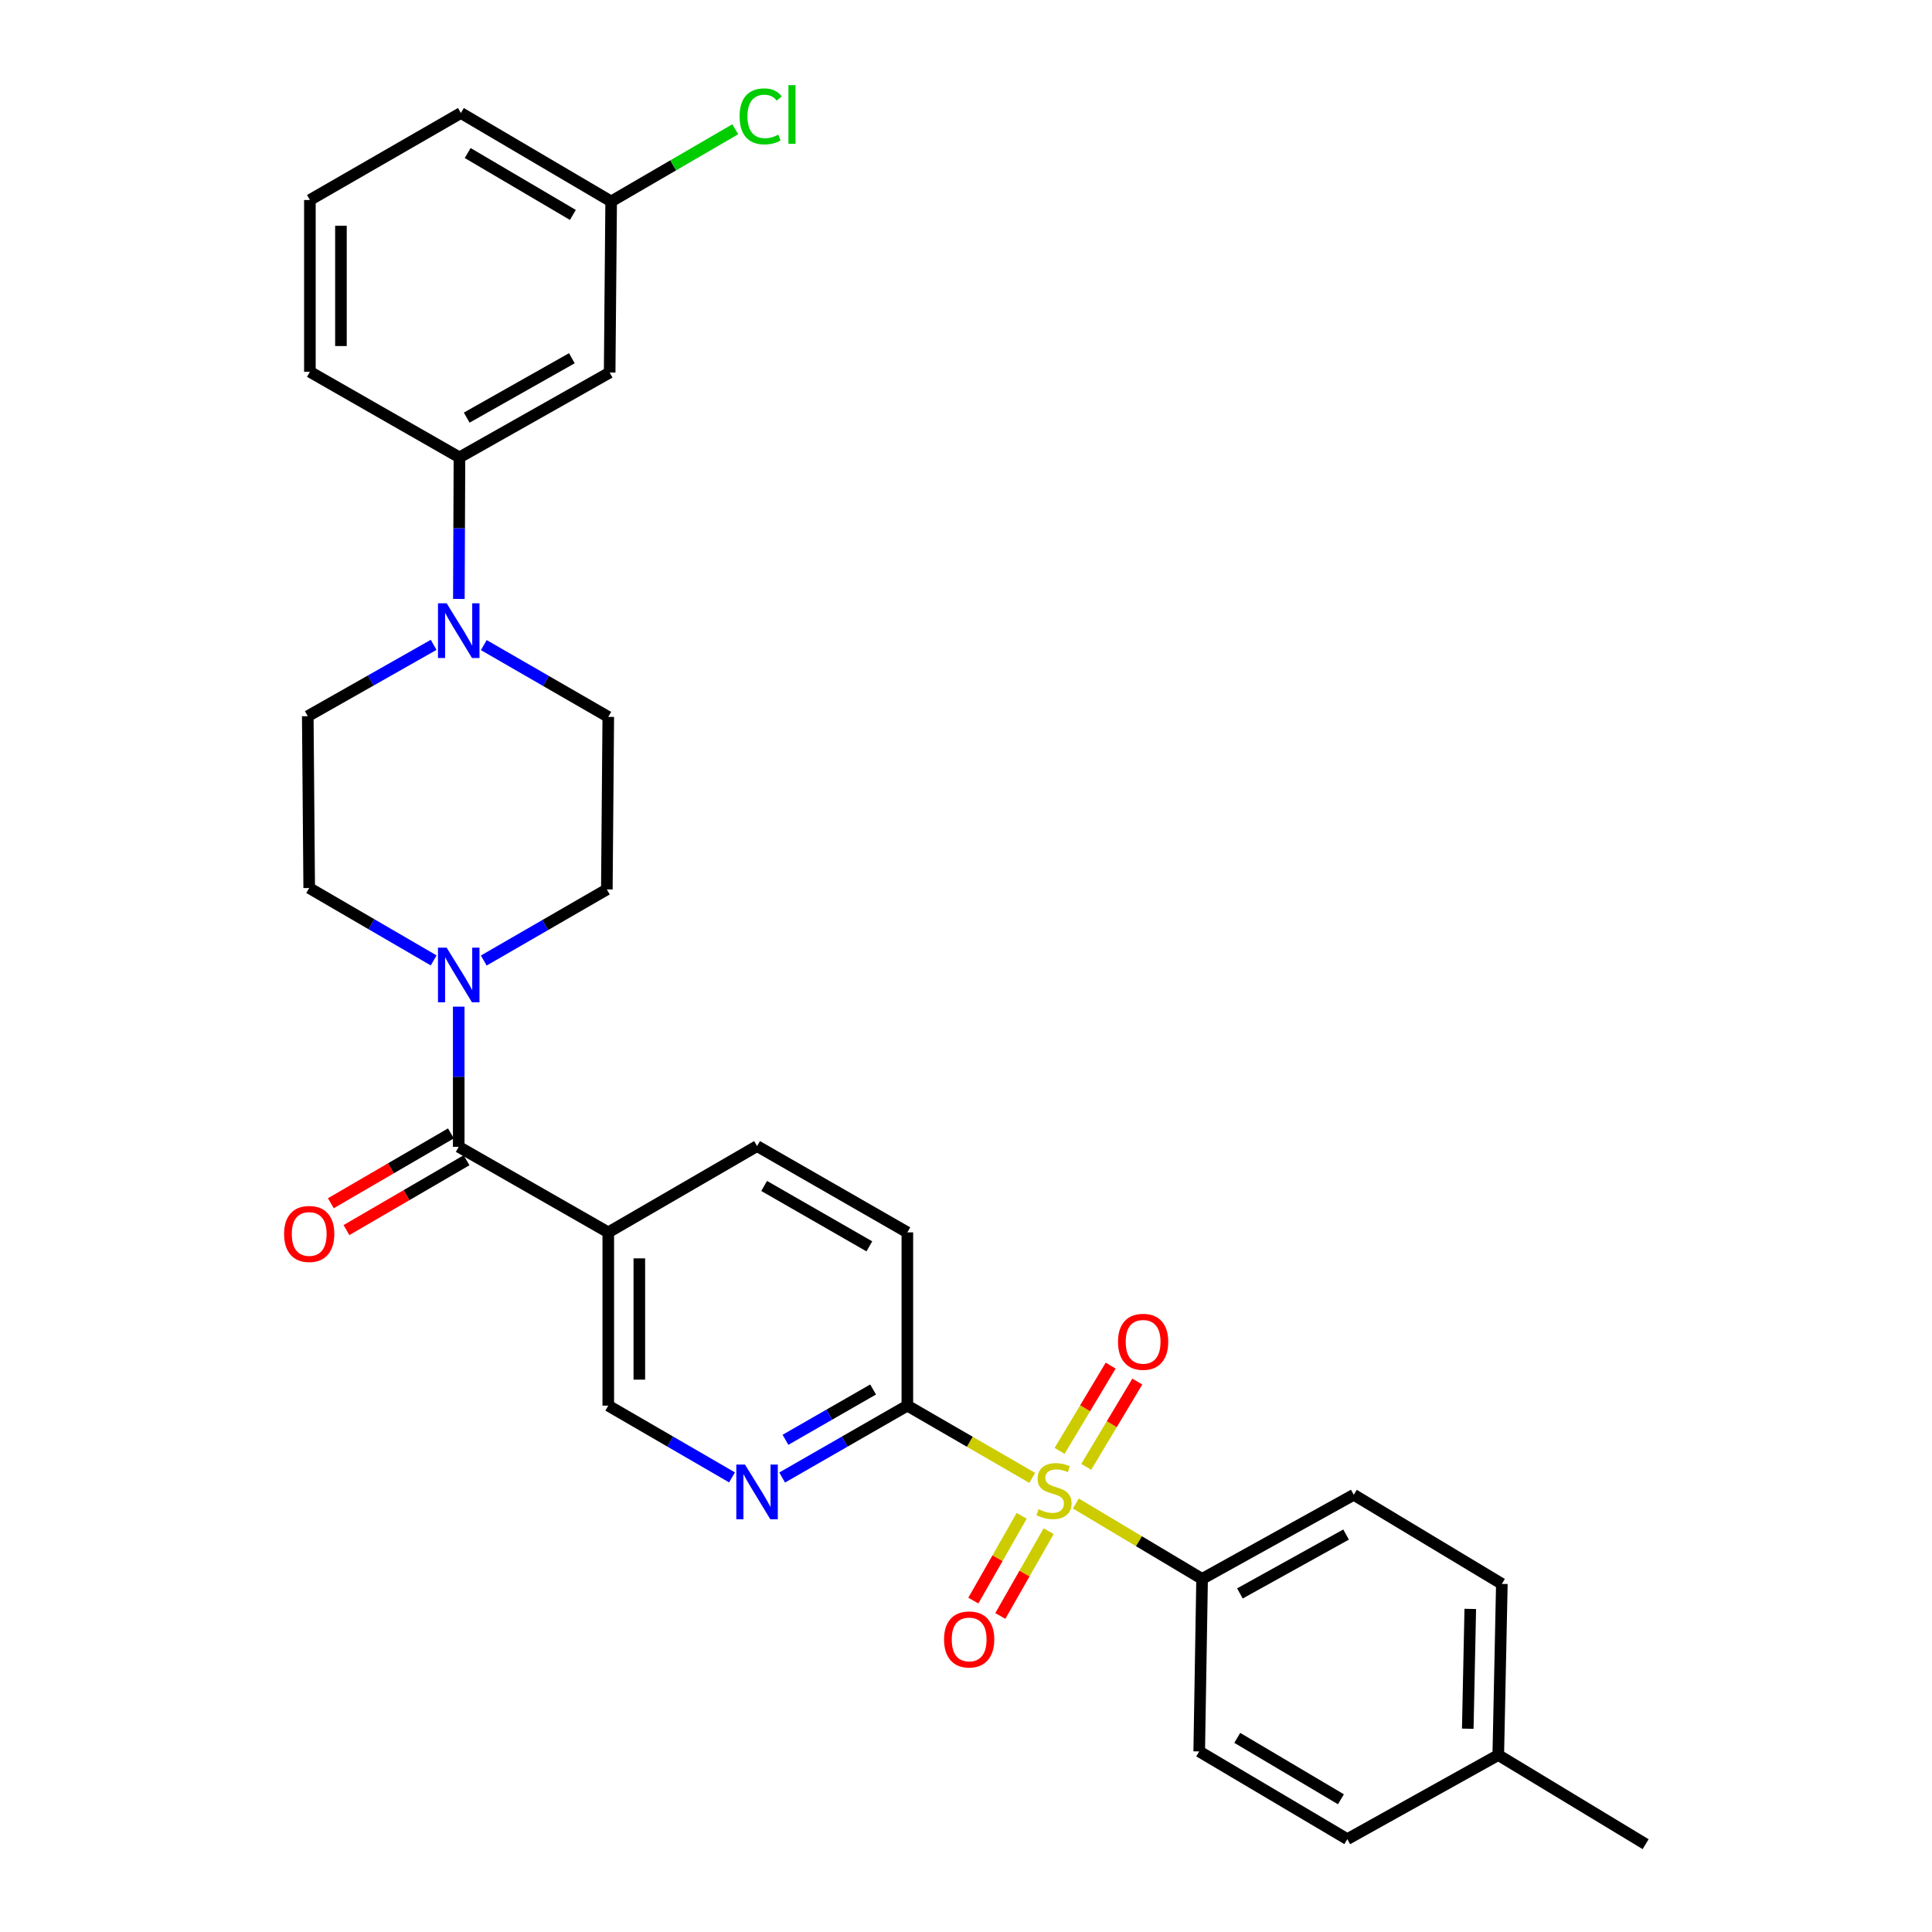 <?xml version='1.0' encoding='iso-8859-1'?>
<svg version='1.1' baseProfile='full'
              xmlns='http://www.w3.org/2000/svg'
                      xmlns:rdkit='http://www.rdkit.org/xml'
                      xmlns:xlink='http://www.w3.org/1999/xlink'
                  xml:space='preserve'
width='1000px' height='1000px' viewBox='0 0 1000 1000'>
<!-- END OF HEADER -->
<rect style='opacity:1.0;fill:#FFFFFF;stroke:none' width='1000' height='1000' x='0' y='0'> </rect>
<path class='bond-2' d='M 534.275,764.946 L 501.959,746.25' style='fill:none;fill-rule:evenodd;stroke:#CCCC00;stroke-width:6px;stroke-linecap:butt;stroke-linejoin:miter;stroke-opacity:1' />
<path class='bond-2' d='M 501.959,746.25 L 469.643,727.554' style='fill:none;fill-rule:evenodd;stroke:#000000;stroke-width:6px;stroke-linecap:butt;stroke-linejoin:miter;stroke-opacity:1' />
<path class='bond-6' d='M 556.86,778.221 L 589.531,797.729' style='fill:none;fill-rule:evenodd;stroke:#CCCC00;stroke-width:6px;stroke-linecap:butt;stroke-linejoin:miter;stroke-opacity:1' />
<path class='bond-6' d='M 589.531,797.729 L 622.203,817.237' style='fill:none;fill-rule:evenodd;stroke:#000000;stroke-width:6px;stroke-linecap:butt;stroke-linejoin:miter;stroke-opacity:1' />
<path class='bond-8' d='M 562.242,759.231 L 575.457,737.162' style='fill:none;fill-rule:evenodd;stroke:#CCCC00;stroke-width:6px;stroke-linecap:butt;stroke-linejoin:miter;stroke-opacity:1' />
<path class='bond-8' d='M 575.457,737.162 L 588.672,715.093' style='fill:none;fill-rule:evenodd;stroke:#FF0000;stroke-width:6px;stroke-linecap:butt;stroke-linejoin:miter;stroke-opacity:1' />
<path class='bond-8' d='M 548.453,750.974 L 561.668,728.905' style='fill:none;fill-rule:evenodd;stroke:#CCCC00;stroke-width:6px;stroke-linecap:butt;stroke-linejoin:miter;stroke-opacity:1' />
<path class='bond-8' d='M 561.668,728.905 L 574.883,706.836' style='fill:none;fill-rule:evenodd;stroke:#FF0000;stroke-width:6px;stroke-linecap:butt;stroke-linejoin:miter;stroke-opacity:1' />
<path class='bond-9' d='M 528.819,784.583 L 516.311,806.523' style='fill:none;fill-rule:evenodd;stroke:#CCCC00;stroke-width:6px;stroke-linecap:butt;stroke-linejoin:miter;stroke-opacity:1' />
<path class='bond-9' d='M 516.311,806.523 L 503.802,828.463' style='fill:none;fill-rule:evenodd;stroke:#FF0000;stroke-width:6px;stroke-linecap:butt;stroke-linejoin:miter;stroke-opacity:1' />
<path class='bond-9' d='M 542.782,792.544 L 530.273,814.483' style='fill:none;fill-rule:evenodd;stroke:#CCCC00;stroke-width:6px;stroke-linecap:butt;stroke-linejoin:miter;stroke-opacity:1' />
<path class='bond-9' d='M 530.273,814.483 L 517.764,836.423' style='fill:none;fill-rule:evenodd;stroke:#FF0000;stroke-width:6px;stroke-linecap:butt;stroke-linejoin:miter;stroke-opacity:1' />
<path class='bond-0' d='M 237.438,593.594 L 314.842,637.872' style='fill:none;fill-rule:evenodd;stroke:#000000;stroke-width:6px;stroke-linecap:butt;stroke-linejoin:miter;stroke-opacity:1' />
<path class='bond-1' d='M 237.438,593.594 L 237.438,557.315' style='fill:none;fill-rule:evenodd;stroke:#000000;stroke-width:6px;stroke-linecap:butt;stroke-linejoin:miter;stroke-opacity:1' />
<path class='bond-1' d='M 237.438,557.315 L 237.438,521.036' style='fill:none;fill-rule:evenodd;stroke:#0000FF;stroke-width:6px;stroke-linecap:butt;stroke-linejoin:miter;stroke-opacity:1' />
<path class='bond-16' d='M 233.397,586.648 L 202.318,604.725' style='fill:none;fill-rule:evenodd;stroke:#000000;stroke-width:6px;stroke-linecap:butt;stroke-linejoin:miter;stroke-opacity:1' />
<path class='bond-16' d='M 202.318,604.725 L 171.24,622.803' style='fill:none;fill-rule:evenodd;stroke:#FF0000;stroke-width:6px;stroke-linecap:butt;stroke-linejoin:miter;stroke-opacity:1' />
<path class='bond-16' d='M 241.478,600.54 L 210.399,618.618' style='fill:none;fill-rule:evenodd;stroke:#000000;stroke-width:6px;stroke-linecap:butt;stroke-linejoin:miter;stroke-opacity:1' />
<path class='bond-16' d='M 210.399,618.618 L 179.321,636.696' style='fill:none;fill-rule:evenodd;stroke:#FF0000;stroke-width:6px;stroke-linecap:butt;stroke-linejoin:miter;stroke-opacity:1' />
<path class='bond-12' d='M 250.391,497.171 L 282.246,478.773' style='fill:none;fill-rule:evenodd;stroke:#0000FF;stroke-width:6px;stroke-linecap:butt;stroke-linejoin:miter;stroke-opacity:1' />
<path class='bond-12' d='M 282.246,478.773 L 314.101,460.374' style='fill:none;fill-rule:evenodd;stroke:#000000;stroke-width:6px;stroke-linecap:butt;stroke-linejoin:miter;stroke-opacity:1' />
<path class='bond-13' d='M 224.459,497.104 L 192.25,478.368' style='fill:none;fill-rule:evenodd;stroke:#0000FF;stroke-width:6px;stroke-linecap:butt;stroke-linejoin:miter;stroke-opacity:1' />
<path class='bond-13' d='M 192.25,478.368 L 160.042,459.633' style='fill:none;fill-rule:evenodd;stroke:#000000;stroke-width:6px;stroke-linecap:butt;stroke-linejoin:miter;stroke-opacity:1' />
<path class='bond-5' d='M 469.643,727.554 L 437.24,746.159' style='fill:none;fill-rule:evenodd;stroke:#000000;stroke-width:6px;stroke-linecap:butt;stroke-linejoin:miter;stroke-opacity:1' />
<path class='bond-5' d='M 437.24,746.159 L 404.837,764.763' style='fill:none;fill-rule:evenodd;stroke:#0000FF;stroke-width:6px;stroke-linecap:butt;stroke-linejoin:miter;stroke-opacity:1' />
<path class='bond-5' d='M 451.92,719.198 L 429.237,732.221' style='fill:none;fill-rule:evenodd;stroke:#000000;stroke-width:6px;stroke-linecap:butt;stroke-linejoin:miter;stroke-opacity:1' />
<path class='bond-5' d='M 429.237,732.221 L 406.555,745.244' style='fill:none;fill-rule:evenodd;stroke:#0000FF;stroke-width:6px;stroke-linecap:butt;stroke-linejoin:miter;stroke-opacity:1' />
<path class='bond-18' d='M 469.643,727.554 L 469.643,637.872' style='fill:none;fill-rule:evenodd;stroke:#000000;stroke-width:6px;stroke-linecap:butt;stroke-linejoin:miter;stroke-opacity:1' />
<path class='bond-3' d='M 224.452,333.774 L 191.876,352.238' style='fill:none;fill-rule:evenodd;stroke:#0000FF;stroke-width:6px;stroke-linecap:butt;stroke-linejoin:miter;stroke-opacity:1' />
<path class='bond-3' d='M 191.876,352.238 L 159.301,370.701' style='fill:none;fill-rule:evenodd;stroke:#000000;stroke-width:6px;stroke-linecap:butt;stroke-linejoin:miter;stroke-opacity:1' />
<path class='bond-7' d='M 237.506,310.012 L 237.659,273.376' style='fill:none;fill-rule:evenodd;stroke:#0000FF;stroke-width:6px;stroke-linecap:butt;stroke-linejoin:miter;stroke-opacity:1' />
<path class='bond-7' d='M 237.659,273.376 L 237.813,236.741' style='fill:none;fill-rule:evenodd;stroke:#000000;stroke-width:6px;stroke-linecap:butt;stroke-linejoin:miter;stroke-opacity:1' />
<path class='bond-32' d='M 250.411,333.897 L 282.627,352.478' style='fill:none;fill-rule:evenodd;stroke:#0000FF;stroke-width:6px;stroke-linecap:butt;stroke-linejoin:miter;stroke-opacity:1' />
<path class='bond-32' d='M 282.627,352.478 L 314.842,371.058' style='fill:none;fill-rule:evenodd;stroke:#000000;stroke-width:6px;stroke-linecap:butt;stroke-linejoin:miter;stroke-opacity:1' />
<path class='bond-4' d='M 314.842,637.872 L 391.854,593.21' style='fill:none;fill-rule:evenodd;stroke:#000000;stroke-width:6px;stroke-linecap:butt;stroke-linejoin:miter;stroke-opacity:1' />
<path class='bond-30' d='M 314.842,637.872 L 314.842,727.554' style='fill:none;fill-rule:evenodd;stroke:#000000;stroke-width:6px;stroke-linecap:butt;stroke-linejoin:miter;stroke-opacity:1' />
<path class='bond-30' d='M 330.914,651.325 L 330.914,714.102' style='fill:none;fill-rule:evenodd;stroke:#000000;stroke-width:6px;stroke-linecap:butt;stroke-linejoin:miter;stroke-opacity:1' />
<path class='bond-11' d='M 378.889,764.698 L 346.865,746.126' style='fill:none;fill-rule:evenodd;stroke:#0000FF;stroke-width:6px;stroke-linecap:butt;stroke-linejoin:miter;stroke-opacity:1' />
<path class='bond-11' d='M 346.865,746.126 L 314.842,727.554' style='fill:none;fill-rule:evenodd;stroke:#000000;stroke-width:6px;stroke-linecap:butt;stroke-linejoin:miter;stroke-opacity:1' />
<path class='bond-19' d='M 622.203,817.237 L 700.706,773.699' style='fill:none;fill-rule:evenodd;stroke:#000000;stroke-width:6px;stroke-linecap:butt;stroke-linejoin:miter;stroke-opacity:1' />
<path class='bond-19' d='M 641.773,824.761 L 696.725,794.285' style='fill:none;fill-rule:evenodd;stroke:#000000;stroke-width:6px;stroke-linecap:butt;stroke-linejoin:miter;stroke-opacity:1' />
<path class='bond-20' d='M 622.203,817.237 L 620.711,906.535' style='fill:none;fill-rule:evenodd;stroke:#000000;stroke-width:6px;stroke-linecap:butt;stroke-linejoin:miter;stroke-opacity:1' />
<path class='bond-10' d='M 237.813,236.741 L 315.557,192.828' style='fill:none;fill-rule:evenodd;stroke:#000000;stroke-width:6px;stroke-linecap:butt;stroke-linejoin:miter;stroke-opacity:1' />
<path class='bond-10' d='M 241.57,216.16 L 295.991,185.421' style='fill:none;fill-rule:evenodd;stroke:#000000;stroke-width:6px;stroke-linecap:butt;stroke-linejoin:miter;stroke-opacity:1' />
<path class='bond-26' d='M 237.813,236.741 L 160.399,192.453' style='fill:none;fill-rule:evenodd;stroke:#000000;stroke-width:6px;stroke-linecap:butt;stroke-linejoin:miter;stroke-opacity:1' />
<path class='bond-21' d='M 315.557,192.828 L 316.333,104.262' style='fill:none;fill-rule:evenodd;stroke:#000000;stroke-width:6px;stroke-linecap:butt;stroke-linejoin:miter;stroke-opacity:1' />
<path class='bond-14' d='M 314.101,460.374 L 314.842,371.058' style='fill:none;fill-rule:evenodd;stroke:#000000;stroke-width:6px;stroke-linecap:butt;stroke-linejoin:miter;stroke-opacity:1' />
<path class='bond-15' d='M 160.042,459.633 L 159.301,370.701' style='fill:none;fill-rule:evenodd;stroke:#000000;stroke-width:6px;stroke-linecap:butt;stroke-linejoin:miter;stroke-opacity:1' />
<path class='bond-17' d='M 391.854,593.21 L 469.643,637.872' style='fill:none;fill-rule:evenodd;stroke:#000000;stroke-width:6px;stroke-linecap:butt;stroke-linejoin:miter;stroke-opacity:1' />
<path class='bond-17' d='M 395.52,613.847 L 449.972,645.111' style='fill:none;fill-rule:evenodd;stroke:#000000;stroke-width:6px;stroke-linecap:butt;stroke-linejoin:miter;stroke-opacity:1' />
<path class='bond-23' d='M 700.706,773.699 L 777.36,819.826' style='fill:none;fill-rule:evenodd;stroke:#000000;stroke-width:6px;stroke-linecap:butt;stroke-linejoin:miter;stroke-opacity:1' />
<path class='bond-22' d='M 620.711,906.535 L 697.366,951.938' style='fill:none;fill-rule:evenodd;stroke:#000000;stroke-width:6px;stroke-linecap:butt;stroke-linejoin:miter;stroke-opacity:1' />
<path class='bond-22' d='M 640.4,899.517 L 694.059,931.299' style='fill:none;fill-rule:evenodd;stroke:#000000;stroke-width:6px;stroke-linecap:butt;stroke-linejoin:miter;stroke-opacity:1' />
<path class='bond-25' d='M 316.333,104.262 L 348.452,85.583' style='fill:none;fill-rule:evenodd;stroke:#000000;stroke-width:6px;stroke-linecap:butt;stroke-linejoin:miter;stroke-opacity:1' />
<path class='bond-25' d='M 348.452,85.583 L 380.571,66.904' style='fill:none;fill-rule:evenodd;stroke:#00CC00;stroke-width:6px;stroke-linecap:butt;stroke-linejoin:miter;stroke-opacity:1' />
<path class='bond-33' d='M 316.333,104.262 L 238.554,58.493' style='fill:none;fill-rule:evenodd;stroke:#000000;stroke-width:6px;stroke-linecap:butt;stroke-linejoin:miter;stroke-opacity:1' />
<path class='bond-33' d='M 296.515,111.249 L 242.07,79.21' style='fill:none;fill-rule:evenodd;stroke:#000000;stroke-width:6px;stroke-linecap:butt;stroke-linejoin:miter;stroke-opacity:1' />
<path class='bond-24' d='M 697.366,951.938 L 775.503,908.401' style='fill:none;fill-rule:evenodd;stroke:#000000;stroke-width:6px;stroke-linecap:butt;stroke-linejoin:miter;stroke-opacity:1' />
<path class='bond-31' d='M 777.36,819.826 L 775.503,908.401' style='fill:none;fill-rule:evenodd;stroke:#000000;stroke-width:6px;stroke-linecap:butt;stroke-linejoin:miter;stroke-opacity:1' />
<path class='bond-31' d='M 761.013,832.775 L 759.713,894.778' style='fill:none;fill-rule:evenodd;stroke:#000000;stroke-width:6px;stroke-linecap:butt;stroke-linejoin:miter;stroke-opacity:1' />
<path class='bond-29' d='M 775.503,908.401 L 851.774,954.545' style='fill:none;fill-rule:evenodd;stroke:#000000;stroke-width:6px;stroke-linecap:butt;stroke-linejoin:miter;stroke-opacity:1' />
<path class='bond-27' d='M 160.399,192.453 L 160.399,103.521' style='fill:none;fill-rule:evenodd;stroke:#000000;stroke-width:6px;stroke-linecap:butt;stroke-linejoin:miter;stroke-opacity:1' />
<path class='bond-27' d='M 176.471,179.113 L 176.471,116.861' style='fill:none;fill-rule:evenodd;stroke:#000000;stroke-width:6px;stroke-linecap:butt;stroke-linejoin:miter;stroke-opacity:1' />
<path class='bond-28' d='M 160.399,103.521 L 238.554,58.493' style='fill:none;fill-rule:evenodd;stroke:#000000;stroke-width:6px;stroke-linecap:butt;stroke-linejoin:miter;stroke-opacity:1' />
<path  class='atom-0' d='M 537.548 781.187
Q 537.868 781.307, 539.188 781.867
Q 540.508 782.427, 541.948 782.787
Q 543.428 783.107, 544.868 783.107
Q 547.548 783.107, 549.108 781.827
Q 550.668 780.507, 550.668 778.227
Q 550.668 776.667, 549.868 775.707
Q 549.108 774.747, 547.908 774.227
Q 546.708 773.707, 544.708 773.107
Q 542.188 772.347, 540.668 771.627
Q 539.188 770.907, 538.108 769.387
Q 537.068 767.867, 537.068 765.307
Q 537.068 761.747, 539.468 759.547
Q 541.908 757.347, 546.708 757.347
Q 549.988 757.347, 553.708 758.907
L 552.788 761.987
Q 549.388 760.587, 546.828 760.587
Q 544.068 760.587, 542.548 761.747
Q 541.028 762.867, 541.068 764.827
Q 541.068 766.347, 541.828 767.267
Q 542.628 768.187, 543.748 768.707
Q 544.908 769.227, 546.828 769.827
Q 549.388 770.627, 550.908 771.427
Q 552.428 772.227, 553.508 773.867
Q 554.628 775.467, 554.628 778.227
Q 554.628 782.147, 551.988 784.267
Q 549.388 786.347, 545.028 786.347
Q 542.508 786.347, 540.588 785.787
Q 538.708 785.267, 536.468 784.347
L 537.548 781.187
' fill='#CCCC00'/>
<path  class='atom-2' d='M 231.178 490.493
L 240.458 505.493
Q 241.378 506.973, 242.858 509.653
Q 244.338 512.333, 244.418 512.493
L 244.418 490.493
L 248.178 490.493
L 248.178 518.813
L 244.298 518.813
L 234.338 502.413
Q 233.178 500.493, 231.938 498.293
Q 230.738 496.093, 230.378 495.413
L 230.378 518.813
L 226.698 518.813
L 226.698 490.493
L 231.178 490.493
' fill='#0000FF'/>
<path  class='atom-4' d='M 231.178 312.254
L 240.458 327.254
Q 241.378 328.734, 242.858 331.414
Q 244.338 334.094, 244.418 334.254
L 244.418 312.254
L 248.178 312.254
L 248.178 340.574
L 244.298 340.574
L 234.338 324.174
Q 233.178 322.254, 231.938 320.054
Q 230.738 317.854, 230.378 317.174
L 230.378 340.574
L 226.698 340.574
L 226.698 312.254
L 231.178 312.254
' fill='#0000FF'/>
<path  class='atom-6' d='M 385.594 758.057
L 394.874 773.057
Q 395.794 774.537, 397.274 777.217
Q 398.754 779.897, 398.834 780.057
L 398.834 758.057
L 402.594 758.057
L 402.594 786.377
L 398.714 786.377
L 388.754 769.977
Q 387.594 768.057, 386.354 765.857
Q 385.154 763.657, 384.794 762.977
L 384.794 786.377
L 381.114 786.377
L 381.114 758.057
L 385.594 758.057
' fill='#0000FF'/>
<path  class='atom-9' d='M 578.675 694.517
Q 578.675 687.717, 582.035 683.917
Q 585.395 680.117, 591.675 680.117
Q 597.955 680.117, 601.315 683.917
Q 604.675 687.717, 604.675 694.517
Q 604.675 701.397, 601.275 705.317
Q 597.875 709.197, 591.675 709.197
Q 585.435 709.197, 582.035 705.317
Q 578.675 701.437, 578.675 694.517
M 591.675 705.997
Q 595.995 705.997, 598.315 703.117
Q 600.675 700.197, 600.675 694.517
Q 600.675 688.957, 598.315 686.157
Q 595.995 683.317, 591.675 683.317
Q 587.355 683.317, 584.995 686.117
Q 582.675 688.917, 582.675 694.517
Q 582.675 700.237, 584.995 703.117
Q 587.355 705.997, 591.675 705.997
' fill='#FF0000'/>
<path  class='atom-10' d='M 488.635 848.568
Q 488.635 841.768, 491.995 837.968
Q 495.355 834.168, 501.635 834.168
Q 507.915 834.168, 511.275 837.968
Q 514.635 841.768, 514.635 848.568
Q 514.635 855.448, 511.235 859.368
Q 507.835 863.248, 501.635 863.248
Q 495.395 863.248, 491.995 859.368
Q 488.635 855.488, 488.635 848.568
M 501.635 860.048
Q 505.955 860.048, 508.275 857.168
Q 510.635 854.248, 510.635 848.568
Q 510.635 843.008, 508.275 840.208
Q 505.955 837.368, 501.635 837.368
Q 497.315 837.368, 494.955 840.168
Q 492.635 842.968, 492.635 848.568
Q 492.635 854.288, 494.955 857.168
Q 497.315 860.048, 501.635 860.048
' fill='#FF0000'/>
<path  class='atom-17' d='M 147.042 638.693
Q 147.042 631.893, 150.402 628.093
Q 153.762 624.293, 160.042 624.293
Q 166.322 624.293, 169.682 628.093
Q 173.042 631.893, 173.042 638.693
Q 173.042 645.573, 169.642 649.493
Q 166.242 653.373, 160.042 653.373
Q 153.802 653.373, 150.402 649.493
Q 147.042 645.613, 147.042 638.693
M 160.042 650.173
Q 164.362 650.173, 166.682 647.293
Q 169.042 644.373, 169.042 638.693
Q 169.042 633.133, 166.682 630.333
Q 164.362 627.493, 160.042 627.493
Q 155.722 627.493, 153.362 630.293
Q 151.042 633.093, 151.042 638.693
Q 151.042 644.413, 153.362 647.293
Q 155.722 650.173, 160.042 650.173
' fill='#FF0000'/>
<path  class='atom-26' d='M 382.809 60.232
Q 382.809 53.192, 386.089 49.512
Q 389.409 45.792, 395.689 45.792
Q 401.529 45.792, 404.649 49.912
L 402.009 52.072
Q 399.729 49.072, 395.689 49.072
Q 391.409 49.072, 389.129 51.952
Q 386.889 54.792, 386.889 60.232
Q 386.889 65.832, 389.209 68.712
Q 391.569 71.592, 396.129 71.592
Q 399.249 71.592, 402.889 69.712
L 404.009 72.712
Q 402.529 73.672, 400.289 74.232
Q 398.049 74.792, 395.569 74.792
Q 389.409 74.792, 386.089 71.032
Q 382.809 67.272, 382.809 60.232
' fill='#00CC00'/>
<path  class='atom-26' d='M 408.089 44.072
L 411.769 44.072
L 411.769 74.432
L 408.089 74.432
L 408.089 44.072
' fill='#00CC00'/>
</svg>
